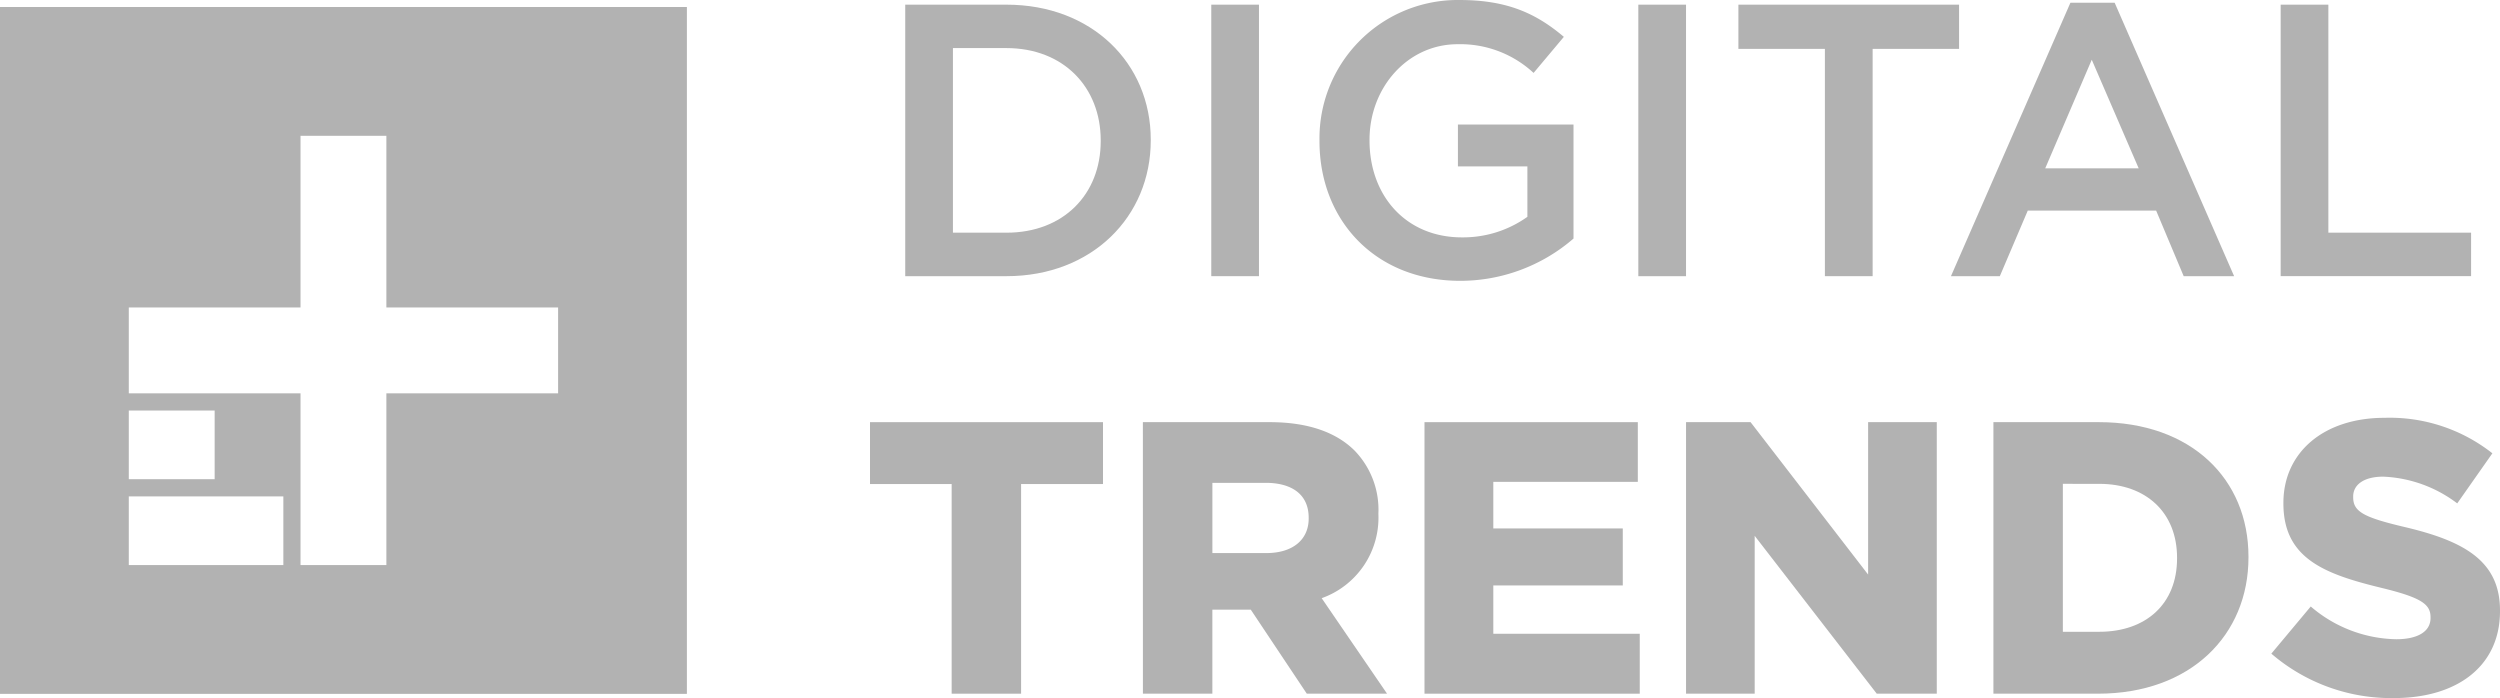 <svg id="Layer_1" data-name="Layer 1" xmlns="http://www.w3.org/2000/svg" viewBox="0 0 291.167 81.305"><defs><style>.cls-1{fill:#b2b2b2;}</style></defs><path class="cls-1" d="M0,.812v80H80v-80Zm15,47H25v8H15Zm18,18H15v-8H33Zm32-20H45v20H35v-20H15v-10H35v-20H45v20H65Z" transform="translate(0 0.001)"/><path class="cls-1" d="M110.986,5.6V27.1h6.234c6.641,0,10.977-4.472,10.977-10.661v-.09C128.2,10.16,123.861,5.6,117.22,5.6ZM105.43.542h11.79c9.938,0,16.805,6.821,16.805,15.72v.091c0,8.9-6.867,15.811-16.805,15.811H105.43Z" transform="translate(0 0.001)"/><path class="cls-1" d="M141.073.542h5.556V32.164h-5.556Z" transform="translate(0 0.001)"/><path class="cls-1" d="M153.676,16.443v-.09A16.111,16.111,0,0,1,169.542,0c.147,0,.295,0,.442,0,5.512,0,8.9,1.536,12.152,4.292l-3.524,4.2a12.551,12.551,0,0,0-8.854-3.343c-5.827,0-10.254,5.059-10.254,11.112v.091c0,6.5,4.291,11.293,10.751,11.293a12.9,12.9,0,0,0,7.635-2.394V19.38H169.8V14.5h13.462V27.782a20.165,20.165,0,0,1-13.191,4.924C160.182,32.706,153.676,25.659,153.676,16.443Z" transform="translate(0 0.001)"/><path class="cls-1" d="M190.811.542h5.556V32.164h-5.556Z" transform="translate(0 0.001)"/><path class="cls-1" d="M212.54,5.692H202.466V.542h25.7v5.15H218.1V32.164h-5.56Z" transform="translate(0 0.001)"/><path class="cls-1" d="M249.086,19.606,243.62,6.957,238.2,19.606ZM241.136.316h5.15L260.2,32.164h-5.873l-3.207-7.635H236.167l-3.253,7.635h-5.692Z" transform="translate(0 0.001)"/><path class="cls-1" d="M265.621.542h5.556V27.1H287.8v5.06H265.621Z" transform="translate(0 0.001)"/><polygon class="cls-1" points="110.836 56.374 101.326 56.374 101.326 49.167 128.462 49.167 128.462 56.374 118.923 56.374 118.923 80.792 110.836 80.792 110.836 56.374"/><path class="cls-1" d="M147.48,64.414c3.108,0,4.938-1.579,4.938-4.023V60.3c0-2.7-1.938-4.067-5.016-4.067h-6.2v8.18ZM133.107,49.166h14.771c4.529,0,7.785,1.215,9.893,3.318a9.9,9.9,0,0,1,2.767,7.314v.095a9.944,9.944,0,0,1-6.606,9.774l7.613,11.124H152.2l-6.524-9.783H141.2v9.783h-8.088Z" transform="translate(0 0.001)"/><polygon class="cls-1" points="165.907 49.167 190.751 49.167 190.751 56.12 173.921 56.12 173.921 61.547 189 61.547 189 68.185 173.921 68.185 173.921 73.812 190.977 73.812 190.977 80.792 165.907 80.792 165.907 49.167"/><polygon class="cls-1" points="196.367 49.167 203.884 49.167 217.573 66.917 217.573 49.167 225.571 49.167 225.571 80.792 218.58 80.792 204.363 62.409 204.363 80.792 196.367 80.792 196.367 49.167"/><path class="cls-1" d="M240.255,56.349V73.58H244.5c5.44,0,9.055-3.248,9.055-8.54v-.089c0-5.264-3.615-8.6-9.055-8.6Zm-8.088-7.183h12.278c10.759,0,17.427,6.624,17.427,15.664v.094c0,9.039-6.726,15.867-17.539,15.867H232.167Z" transform="translate(0 0.001)"/><path class="cls-1" d="M264.535,76.128l4.591-5.492a15.678,15.678,0,0,0,9.951,3.813c2.564,0,4-.93,4-2.471v-.094c0-1.507-1.053-2.287-5.751-3.426-6.589-1.6-11.385-3.418-11.385-9.81V58.56c0-5.827,4.637-9.9,11.8-9.9a19.311,19.311,0,0,1,12.538,4.134l-4.093,5.833a15.286,15.286,0,0,0-8.619-3.114c-2.328,0-3.5.99-3.5,2.3V57.9c0,1.685,1.183,2.345,6,3.481,6.92,1.632,11.1,3.947,11.1,9.716v.089c0,6.393-4.986,10.115-12.344,10.115A21.41,21.41,0,0,1,264.535,76.128Z" transform="translate(0 0.001)"/></svg>